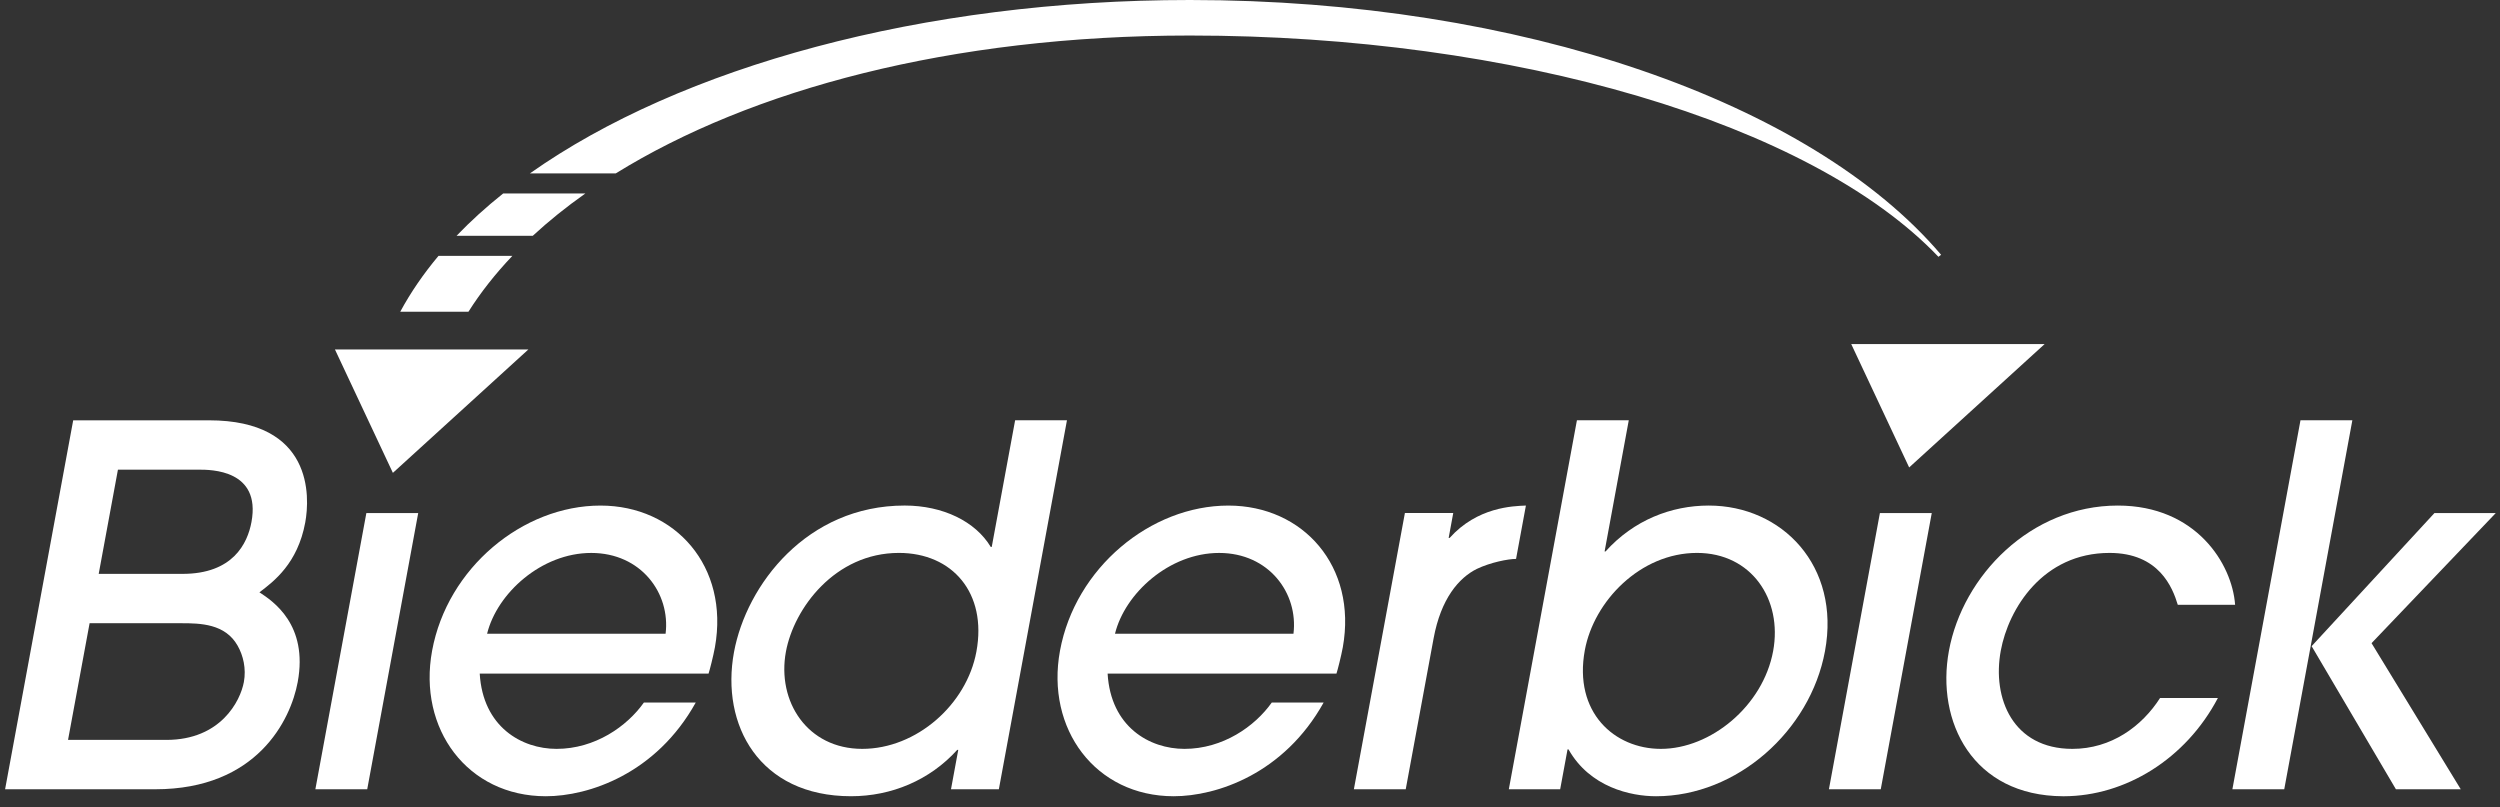 <?xml version="1.0" encoding="utf-8"?>
<!-- Generator: Adobe Illustrator 16.0.0, SVG Export Plug-In . SVG Version: 6.00 Build 0)  -->
<svg version="1.2" baseProfile="tiny" id="Ebene_1" xmlns="http://www.w3.org/2000/svg" xmlns:xlink="http://www.w3.org/1999/xlink"
	 x="0px" y="0px" width="490.74px" height="158.497px" viewBox="0 0 490.74 158.497" xml:space="preserve">
<rect x="0" y="0" width="490.74" height="158.497" fill="#333333" stroke="none"/>
<g>
	<path fill="#FFFFFF" d="M120.866,34.043C147.338,17.646,186.499,6.974,233.58,6.974c63.667,0,121.93,17.207,146.928,43.437
		l0.521-0.401C355.59,20.058,298.498,0,233.58,0c-52.526,0-99.973,13.138-129.566,34.043H120.866z"/>
	<path fill="#FFFFFF" d="M100.576,50.226h-14.5c-2.955,3.523-5.47,7.184-7.508,10.965h13.387
		C94.345,57.413,97.228,53.749,100.576,50.226z"/>
	<path fill="#FFFFFF" d="M104.579,46.288c3.122-2.885,6.566-5.659,10.322-8.307H98.765c-3.336,2.658-6.391,5.43-9.147,8.307H104.579
		z"/>
</g>
<polygon fill="#FFFFFF" points="103.711,68.604 77.121,92.821 65.75,68.604 "/>
<polygon fill="#FFFFFF" points="401.355,67.538 374.76,91.756 363.388,67.538 "/>
<polygon fill="#FFFFFF" points="71.916,100.709 61.906,154.926 72.085,154.926 82.093,100.709 "/>
<path fill="#FFFFFF" d="M284.552,105.598h-0.188l0.901-4.893h-9.489l-10.015,54.225h10.178l5.477-29.654
	c1.426-7.732,4.929-11.844,8.481-13.604c2.68-1.275,6.133-1.959,7.698-1.959l1.934-10.475
	C296.969,99.34,289.987,99.534,284.552,105.598z"/>
<polygon fill="#FFFFFF" points="369.017,100.709 359.01,154.926 369.187,154.926 379.197,100.709 "/>
<path fill="#FFFFFF" d="M414.097,108.536c9.688,0,12.358,6.758,13.393,10.184h11.252c-0.573-8.027-7.655-19.48-23.021-19.48
	c-17.129,0-30.443,13.803-33.15,28.482c-2.586,13.963,4.677,28.516,22.402,28.578h0.191c12.013-0.031,23.879-7.268,30.2-19.285
	h-11.352c-3.576,5.582-9.58,9.986-17.211,9.986c-11.645,0-15.791-9.883-14.055-19.279
	C394.265,119.499,400.986,108.536,414.097,108.536z"/>
<path fill="#FFFFFF" d="M453.575,126.84h0.188H453.575z M477.875,100.709l-24.111,26.131l16.541,28.086h12.729l-17.51-28.676
	l24.387-25.541H477.875z M451.575,82.502l-13.366,72.424h10.18l5.188-28.086l8.179-44.338H451.575z"/>
<g>
	<path fill="#FFFFFF" d="M136.575,137.899h-10.178c-3.315,4.695-9.608,9.102-17.145,9.102c-6.852,0-14.471-4.305-15.084-14.779
		h44.92c0.229-0.686,0.929-3.422,1.252-5.184c2.832-15.859-7.783-27.795-22.465-27.795c-15.271,0-30.057,12.23-33.052,28.479
		c-2.839,15.367,6.955,28.578,22.321,28.578C115.563,156.299,128.807,151.893,136.575,137.899z M116.06,108.54
		c9.789,0,15.567,7.926,14.594,15.854H95.616C97.567,116.465,106.274,108.54,116.06,108.54z"/>
	<path fill="#FFFFFF" d="M187.906,147.194h0.197l-1.426,7.736h9.394l13.369-72.428h-10.174l-4.591,24.855h-0.197
		c-2.991-4.986-9.361-8.121-16.896-8.121c-19.187,0-31.061,15.562-33.503,28.777c-2.635,14.285,4.96,28.283,22.971,28.283
		C174.974,156.299,182.498,153.165,187.906,147.194z M169.249,147c-10.767,0-16.78-9.297-14.976-19.082
		c1.574-8.52,9.646-19.383,22.179-19.383c10.468,0,17.345,7.832,15.211,19.383C189.749,138.29,179.916,147,169.249,147z"/>
	<path fill="#FFFFFF" d="M259.828,137.899h-10.18c-3.313,4.695-9.606,9.102-17.144,9.102c-6.854,0-14.475-4.305-15.084-14.779
		h44.922c0.229-0.686,0.927-3.422,1.25-5.184c2.83-15.859-7.782-27.795-22.466-27.795c-15.269,0-30.058,12.23-33.051,28.479
		c-2.836,15.367,6.957,28.578,22.323,28.578C238.816,156.299,252.058,151.893,259.828,137.899z M239.313,108.54
		c9.787,0,15.564,7.926,14.59,15.854h-35.034C220.82,116.465,229.526,108.54,239.313,108.54z"/>
	<path fill="#FFFFFF" d="M358.238,127.815c3.091-16.73-8.434-28.576-22.814-28.576c-7.345,0-14.715,2.84-20.26,9.006h-0.188
		l4.745-25.742h-10.178l-13.367,72.428h10.08l1.447-7.83h0.189c4.206,7.438,12.204,9.199,17.191,9.199
		C340.938,156.299,355.344,143.477,358.238,127.815z M348.058,127.815c-1.99,10.77-12.251,19.186-22.037,19.186
		c-9.104,0-17.177-7.146-14.924-19.377c1.771-9.588,10.868-19.088,22.021-19.088C343.786,108.536,349.935,117.637,348.058,127.815z"
		/>
	<path fill="#FFFFFF" d="M58.439,133.885c2.078-11.252-4.804-15.85-7.515-17.617c2.846-2.15,7.507-5.674,8.993-13.701
		c0.938-5.086,1.548-20.062-18.908-20.062h-26.64L1,154.93h29.477C50.447,154.93,57.066,141.325,58.439,133.885z M23.15,92.192
		h15.874c2.352,0,12.236,0,10.339,10.279c-0.776,4.207-3.641,10.178-13.522,10.178H19.374L23.15,92.192z M17.588,122.336h18.025
		c3.723,0,8.598,0.1,11.031,4.406c1.108,1.959,1.712,4.504,1.226,7.143c-0.688,3.721-4.544,11.354-15.21,11.354H13.356
		L17.588,122.336z"/>
</g>
</svg>
